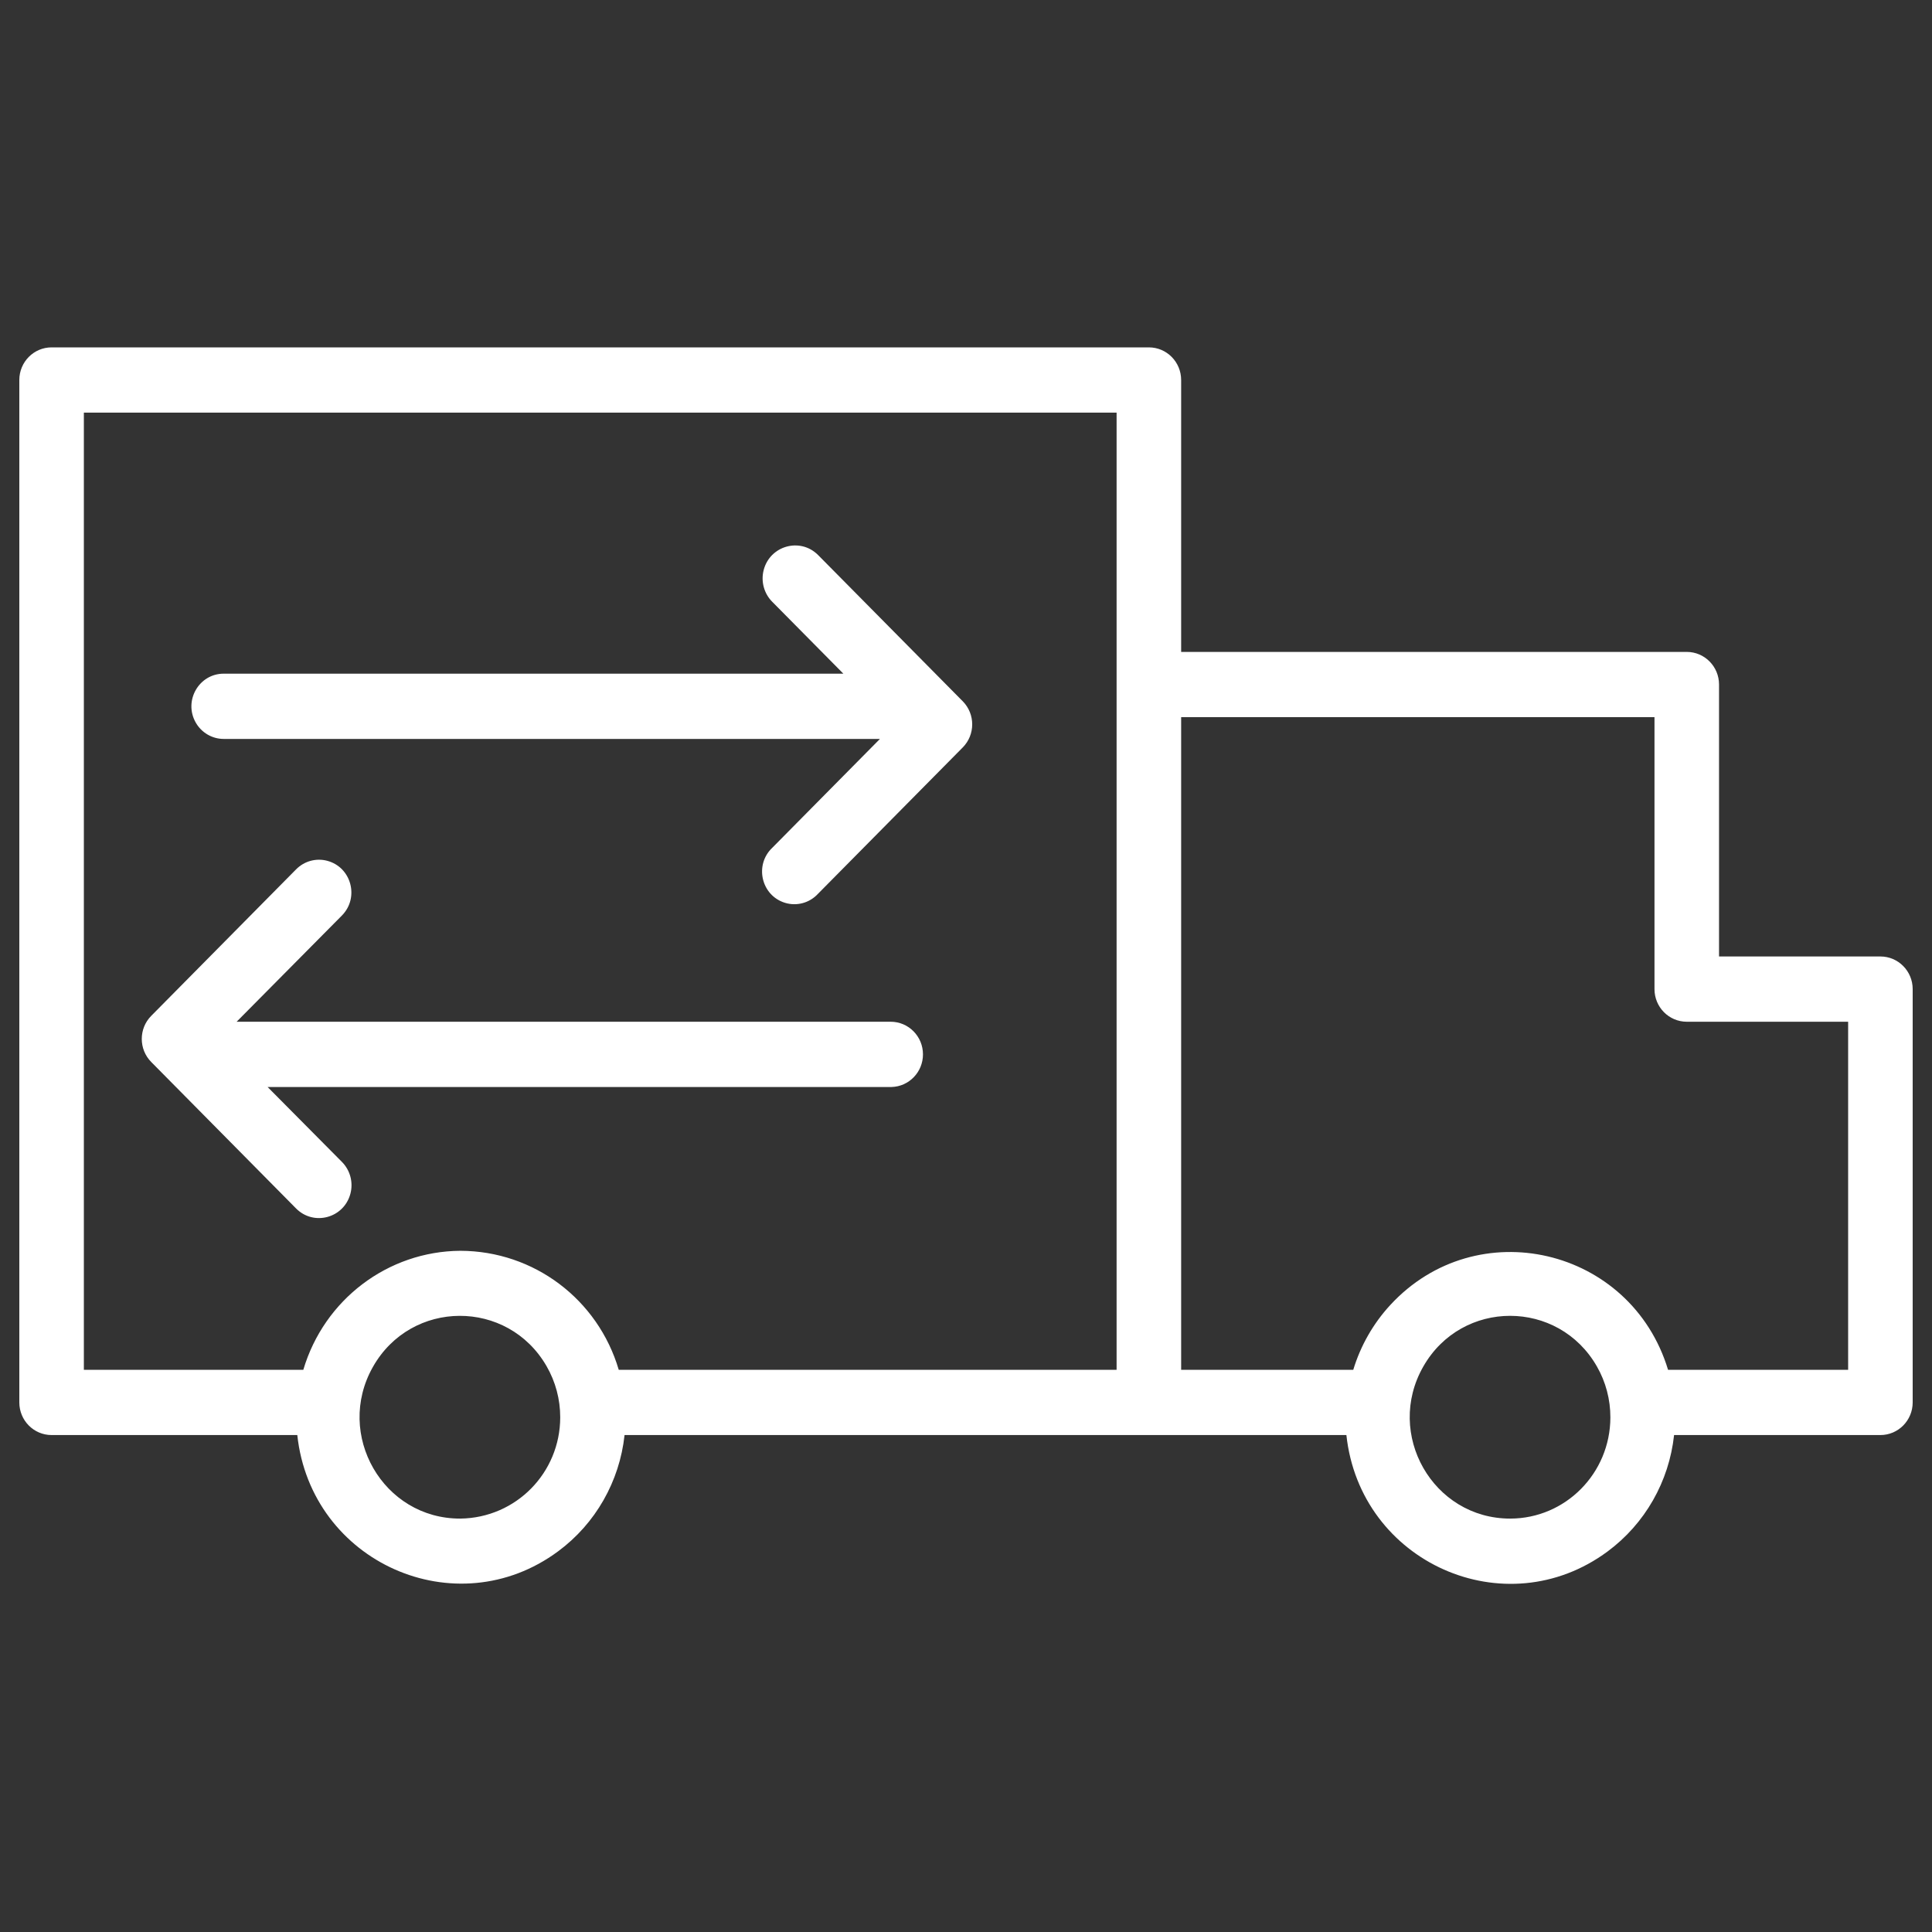 <?xml version="1.0" encoding="UTF-8"?> <svg xmlns="http://www.w3.org/2000/svg" viewBox="1950 2450 100 100" width="100" height="100"><rect x="1950" y="2450" width="100" height="100" fill="#333333" stroke="none"/><path fill="#ffffff" stroke="none" fill-opacity="1" stroke-width="1" stroke-opacity="1" color="rgb(51, 51, 51)" fill-rule="evenodd" font-size-adjust="none" id="tSvg16653fb8306" title="Path 2" d="M 2047.33 2499.507 C 2044.545 2499.507 2041.761 2499.507 2038.977 2499.507 C 2038.977 2494.815 2038.977 2490.124 2038.977 2485.432 C 2038.977 2484.499 2038.229 2483.743 2037.307 2483.743 C 2028.583 2483.743 2019.86 2483.743 2011.136 2483.743 C 2011.136 2479.052 2011.136 2474.36 2011.136 2469.669 C 2011.136 2468.736 2010.388 2467.98 2009.466 2467.98 C 1990.534 2467.98 1971.602 2467.98 1952.67 2467.98 C 1951.748 2467.98 1951 2468.736 1951 2469.669 C 1951 2487.309 1951 2504.949 1951 2522.589 C 1951 2523.522 1951.748 2524.278 1952.67 2524.278 C 1956.91 2524.278 1961.149 2524.278 1965.388 2524.278 C 1966.098 2530.87 1973.6 2534.212 1978.891 2530.294 C 1980.821 2528.866 1982.068 2526.682 1982.327 2524.278 C 1994.781 2524.278 2007.235 2524.278 2019.689 2524.278 C 2020.4 2530.879 2027.911 2534.226 2033.209 2530.303 C 2035.142 2528.872 2036.391 2526.686 2036.65 2524.278 C 2040.21 2524.278 2043.77 2524.278 2047.33 2524.278 C 2048.252 2524.278 2049 2523.522 2049 2522.589 C 2049 2515.458 2049 2508.327 2049 2501.196C 2049 2500.263 2048.252 2499.507 2047.33 2499.507Z M 1973.83 2528.602 C 1969.835 2528.619 1967.319 2524.257 1969.302 2520.751 C 1971.285 2517.244 1976.278 2517.223 1978.29 2520.712 C 1978.755 2521.517 1978.999 2522.434 1978.997 2523.366C 1978.991 2526.233 1976.71 2528.565 1973.83 2528.602Z M 1973.83 2514.741 C 1970.075 2514.765 1966.777 2517.264 1965.7 2520.9 C 1961.914 2520.9 1958.127 2520.9 1954.341 2520.9 C 1954.341 2504.386 1954.341 2487.872 1954.341 2471.358 C 1972.159 2471.358 1989.977 2471.358 2007.795 2471.358 C 2007.795 2487.872 2007.795 2504.386 2007.795 2520.9 C 1999.206 2520.9 1990.616 2520.9 1982.026 2520.9C 1980.95 2517.254 1977.638 2514.751 1973.83 2514.741Z M 2028.164 2528.602 C 2024.169 2528.602 2021.672 2524.229 2023.67 2520.731 C 2025.667 2517.233 2030.661 2517.233 2032.658 2520.732 C 2033.116 2521.532 2033.355 2522.441 2033.353 2523.366C 2033.347 2526.26 2031.026 2528.602 2028.164 2528.602Z M 2045.659 2520.9 C 2042.552 2520.9 2039.445 2520.9 2036.338 2520.9 C 2034.418 2514.56 2026.43 2512.698 2021.959 2517.549 C 2021.078 2518.505 2020.424 2519.651 2020.045 2520.9 C 2017.076 2520.9 2014.106 2520.9 2011.136 2520.9 C 2011.136 2509.641 2011.136 2498.381 2011.136 2487.121 C 2019.303 2487.121 2027.47 2487.121 2035.636 2487.121 C 2035.636 2491.813 2035.636 2496.504 2035.636 2501.196 C 2035.636 2502.129 2036.384 2502.885 2037.307 2502.885 C 2040.091 2502.885 2042.875 2502.885 2045.659 2502.885C 2045.659 2508.89 2045.659 2514.895 2045.659 2520.9Z" style=""></path><path fill="#ffffff" stroke="none" fill-opacity="1" stroke-width="1" stroke-opacity="1" color="rgb(51, 51, 51)" fill-rule="evenodd" font-size-adjust="none" id="tSvgea0867468" title="Path 3" d="M 1961.58 2488.247 C 1972.902 2488.247 1984.223 2488.247 1995.545 2488.247 C 1993.689 2490.124 1991.833 2492 1989.977 2493.877 C 1989.036 2494.763 1989.397 2496.347 1990.627 2496.728 C 1991.238 2496.917 1991.902 2496.737 1992.338 2496.264 C 1994.836 2493.738 1997.335 2491.212 1999.833 2488.686 C 2000.484 2488.027 2000.484 2486.959 1999.833 2486.299 C 1997.335 2483.773 1994.836 2481.247 1992.338 2478.722 C 1991.412 2477.803 1989.85 2478.242 1989.526 2479.512 C 1989.376 2480.101 1989.548 2480.727 1989.977 2481.154 C 1991.202 2482.392 1992.427 2483.631 1993.652 2484.869 C 1982.961 2484.869 1972.27 2484.869 1961.58 2484.869 C 1960.294 2484.869 1959.49 2486.277 1960.133 2487.403C 1960.431 2487.925 1960.983 2488.247 1961.58 2488.247Z M 1997.773 2504.574 C 1997.773 2503.641 1997.025 2502.885 1996.102 2502.885 C 1984.817 2502.885 1973.533 2502.885 1962.248 2502.885 C 1964.067 2501.049 1965.886 2499.214 1967.705 2497.379 C 1968.609 2496.451 1968.181 2494.882 1966.935 2494.554 C 1966.356 2494.401 1965.741 2494.573 1965.321 2495.003 C 1962.823 2497.529 1960.325 2500.055 1957.827 2502.581 C 1957.175 2503.24 1957.175 2504.308 1957.827 2504.968 C 1960.325 2507.494 1962.823 2510.02 1965.321 2512.546 C 1966.234 2513.473 1967.798 2513.053 1968.136 2511.79 C 1968.293 2511.204 1968.128 2510.578 1967.705 2510.147 C 1966.42 2508.852 1965.136 2507.558 1963.851 2506.263 C 1974.617 2506.263 1985.382 2506.263 1996.147 2506.263C 1997.052 2506.238 1997.773 2505.489 1997.773 2504.574Z" style=""></path><defs> </defs></svg> 